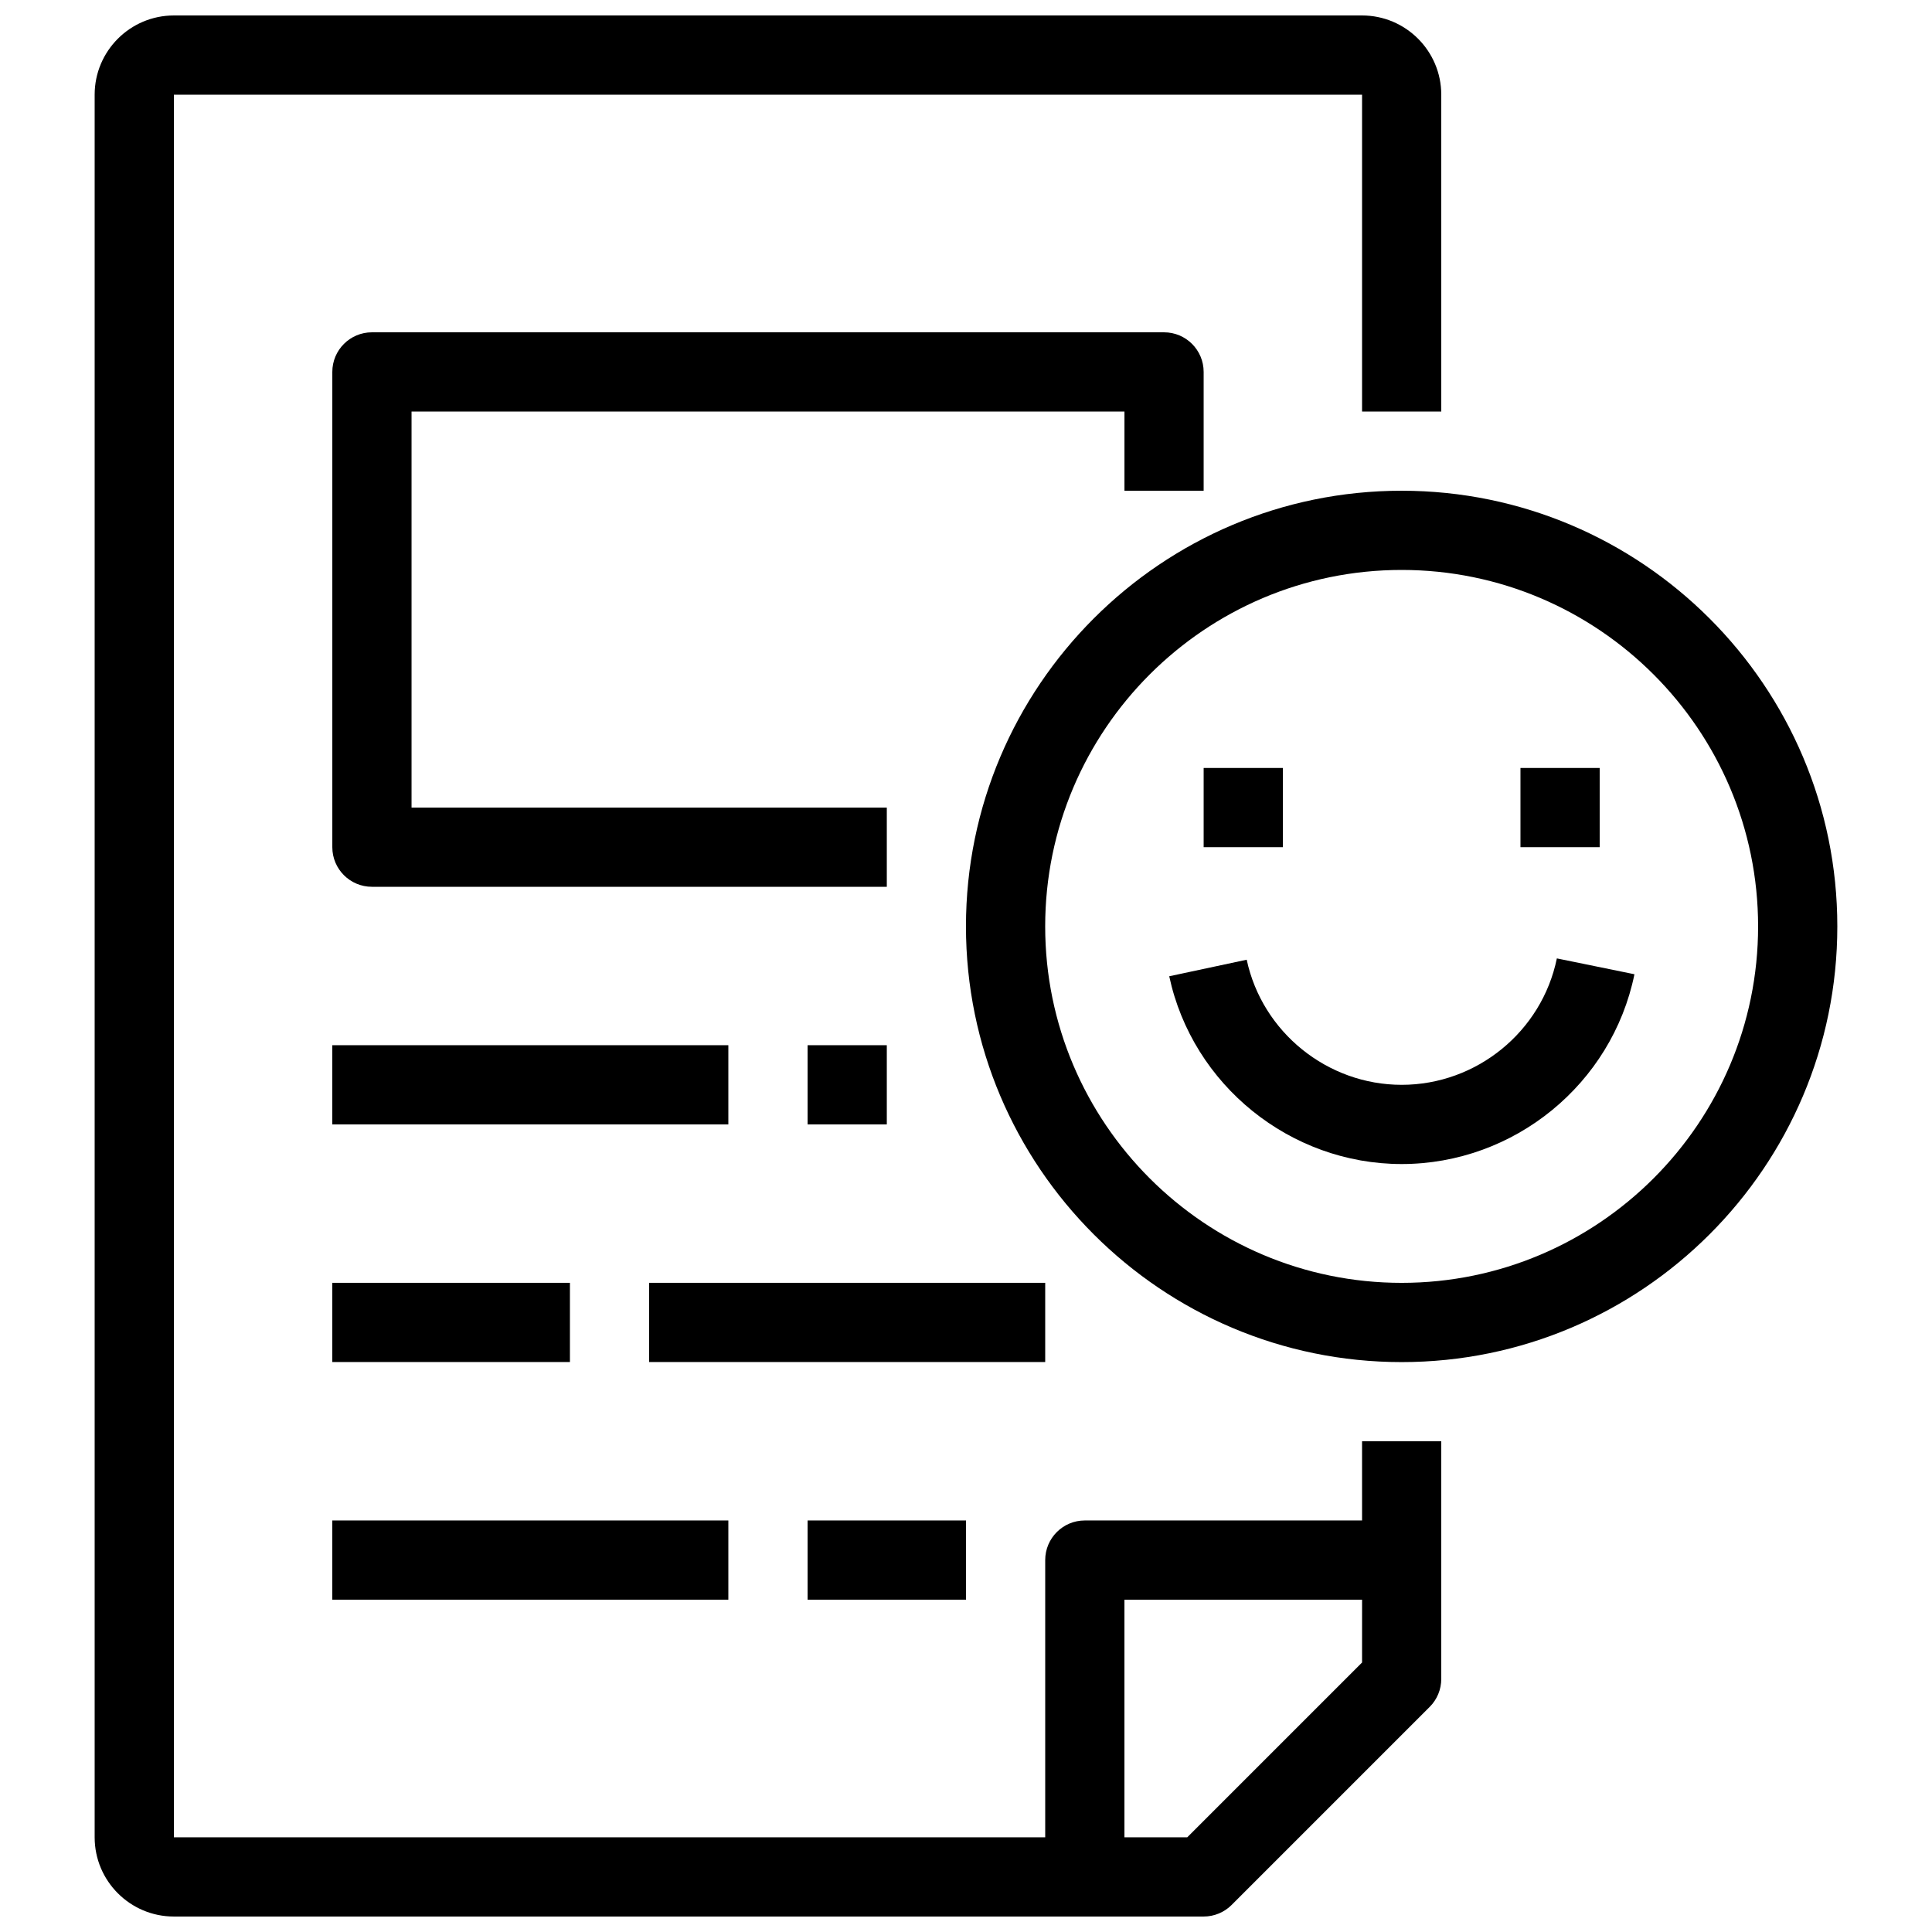 <?xml version="1.0" encoding="UTF-8"?>
<!-- The Best Svg Icon site in the world: iconSvg.co, Visit us! https://iconsvg.co -->
<svg width="800px" height="800px" version="1.1" viewBox="144 144 512 512" xmlns="http://www.w3.org/2000/svg">
 <defs>
  <clipPath id="a">
   <path d="m169 148.09h357v503.81h-357z"/>
  </clipPath>
 </defs>
 <path d="m515.45 274.05c-63.66 0-115.46 51.797-115.46 115.46s51.797 115.46 115.46 115.46 115.46-51.797 115.46-115.46-51.797-115.46-115.46-115.46zm0 209.92c-52.082 0-94.465-42.371-94.465-94.465s42.383-94.465 94.465-94.465 94.465 42.371 94.465 94.465-42.383 94.465-94.465 94.465z"/>
 <path d="m515.45 431.49c-19.68 0-36.957-13.949-41.059-33.156l-20.531 4.387c6.172 28.832 32.078 49.762 61.59 49.762 29.789 0 55.734-21.16 61.695-50.297l-20.562-4.199c-3.977 19.406-21.273 33.504-41.133 33.504z"/>
 <path d="m462.98 347.52h20.992v20.992h-20.992z"/>
 <path d="m546.94 347.52h20.992v20.992h-20.992z"/>
 <g clip-path="url(#a)">
  <path d="m504.96 546.94h-73.473c-5.793 0-10.496 4.691-10.496 10.496v73.473h-230.91v-461.82h314.88v83.969h20.992l-0.004-83.969c0-11.578-9.414-20.992-20.992-20.992h-314.88c-11.578 0-20.992 9.414-20.992 20.992v461.82c0 11.578 9.414 20.992 20.992 20.992h272.9c2.781 0 5.457-1.102 7.422-3.074l52.48-52.48c1.969-1.961 3.07-4.629 3.07-7.422v-62.977h-20.992zm0 37.641-46.328 46.328h-16.645v-62.977h62.977z"/>
 </g>
 <path d="m462.98 274.05v-31.488c0-5.805-4.703-10.496-10.496-10.496h-209.92c-5.793 0-10.496 4.691-10.496 10.496v125.95c0 5.805 4.703 10.496 10.496 10.496h136.45v-20.992h-125.95v-104.96h188.93v20.992z"/>
 <path d="m232.06 420.99h104.96v20.992h-104.96z"/>
 <path d="m358.02 420.99h20.992v20.992h-20.992z"/>
 <path d="m232.06 483.96h62.977v20.992h-62.977z"/>
 <path d="m316.03 483.96h104.96v20.992h-104.96z"/>
 <path d="m232.06 546.94h104.96v20.992h-104.96z"/>
 <path d="m358.02 546.94h41.984v20.992h-41.984z"/>
</svg>